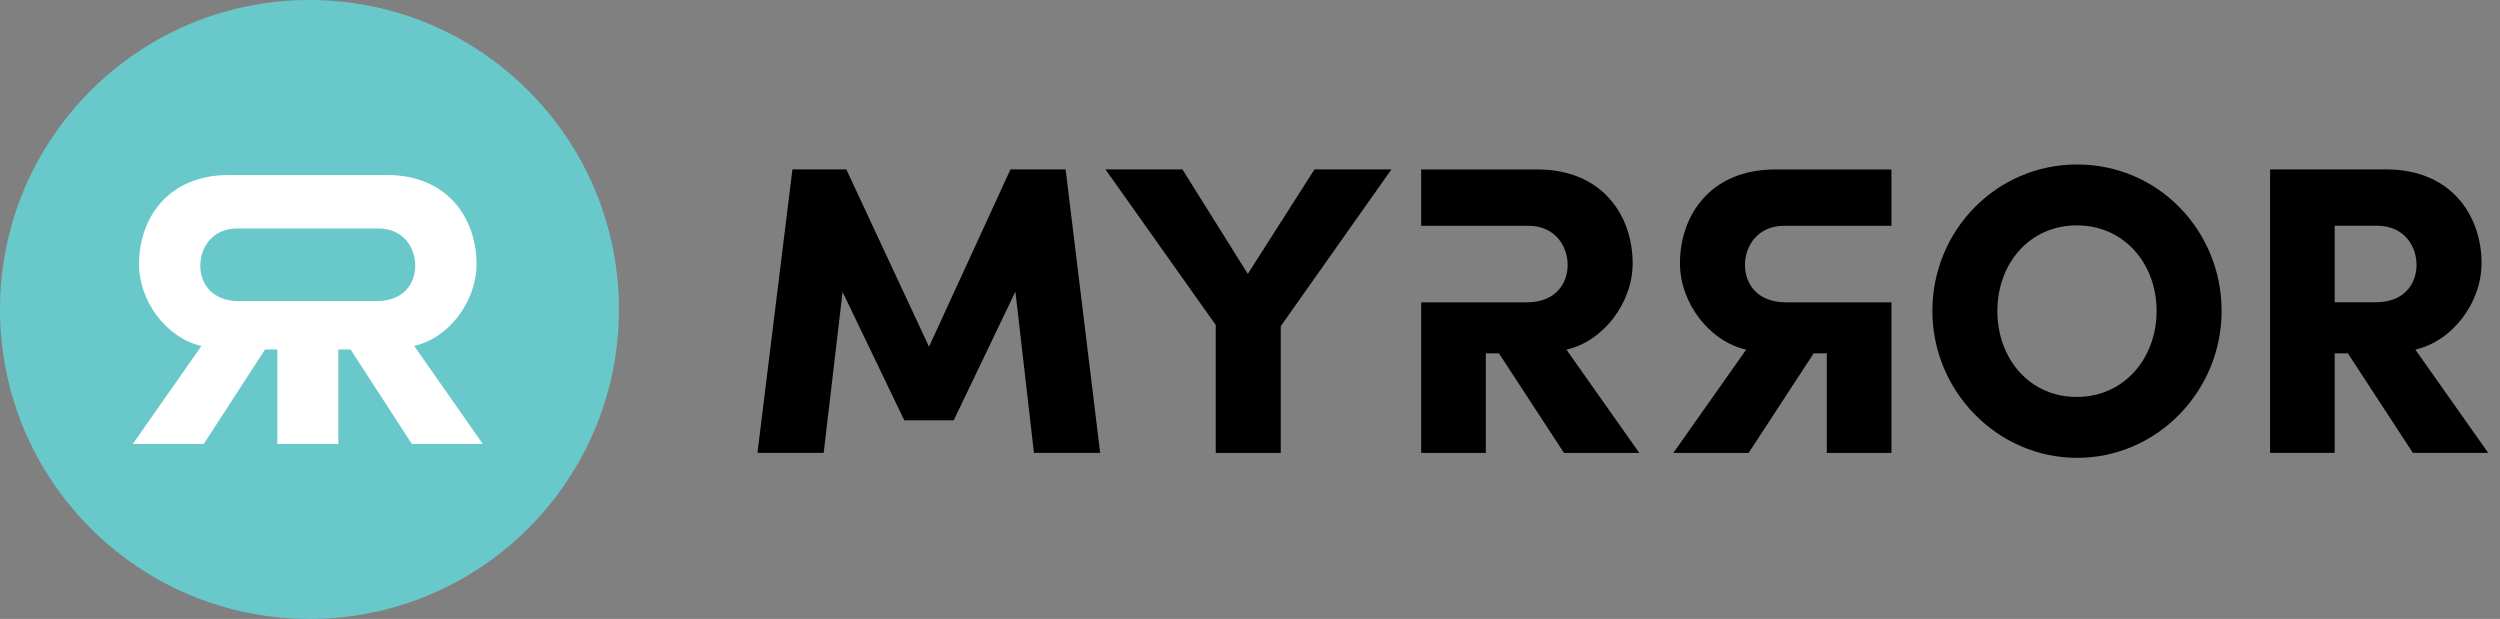 <svg width="206" height="51" viewBox="0 0 206 51" fill="none" xmlns="http://www.w3.org/2000/svg">
<rect x="0" y="0" width="206" height="51" fill="#808080" stroke="none"/>
<path d="M65.296 13.959H69.736L76.551 28.571L83.263 13.959H87.807L90.653 37.316H85.196L83.67 24.027L78.584 34.637H74.515L69.429 24.059L67.871 37.316H62.414L65.296 13.959Z" fill="black"/>
<path d="M100.174 26.773L91.09 13.959H97.431L102.82 22.569L108.312 13.959H114.653L105.534 26.877V37.319H100.177V26.777L100.174 26.773Z" fill="black"/>
<path d="M159.227 25.621C159.227 19.009 164.48 13.553 171.16 13.553C177.84 13.553 183.061 19.009 183.061 25.621C183.061 32.233 177.74 37.726 171.16 37.726C164.58 37.726 159.227 32.233 159.227 25.621ZM171.128 32.708C175.026 32.708 177.704 29.519 177.704 25.621C177.704 21.723 175.026 18.57 171.128 18.57C167.23 18.57 164.583 21.723 164.583 25.621C164.583 29.519 167.194 32.708 171.128 32.708Z" fill="black"/>
<path d="M187.055 13.959H196.616C202.041 13.959 204.48 17.825 204.48 21.688C204.48 24.976 202.041 28.129 199.024 28.806L205.026 37.316H198.82L193.464 29.113H192.379V37.316H187.055V13.959ZM195.767 24.908C198.107 24.908 199.123 23.382 199.123 21.823C199.123 20.265 198.071 18.603 195.903 18.603H192.379V24.908H195.771H195.767Z" fill="black"/>
<path d="M143.885 28.809C140.868 28.132 138.428 24.979 138.428 21.691C138.428 17.825 140.868 13.962 146.292 13.962H155.854V18.606H150.529H149.731H147.006C144.837 18.606 143.785 20.268 143.785 21.826C143.785 23.385 144.802 24.911 147.141 24.911H150.273H150.529H155.854V37.319H150.529V29.116H149.445L144.088 37.319H137.883L143.885 28.809Z" fill="black"/>
<path d="M129.074 28.81C132.091 28.132 134.531 24.979 134.531 21.691C134.531 17.825 132.091 13.963 126.667 13.963H117.105V18.606H125.954C128.122 18.606 129.174 20.268 129.174 21.826C129.174 23.385 128.158 24.912 125.818 24.912H117.105V37.319H122.43V29.116H123.514L128.871 37.319H135.076L129.074 28.81Z" fill="black"/>
<circle cx="25.5" cy="25.5" r="25.5" fill="#69C9CA"/>
<path d="M34.124 28.507C36.967 27.864 39.266 24.872 39.266 21.752C39.266 18.084 36.967 14.419 31.856 14.419H18.869C13.758 14.419 11.456 18.087 11.456 21.752C11.456 24.872 13.755 27.864 16.597 28.507L10.945 36.581H16.792L21.839 28.798H22.851V36.581H27.878V28.798H28.889L33.936 36.581H39.783L34.128 28.507H34.124ZM31.06 24.808H19.665C17.461 24.808 16.503 23.359 16.503 21.881C16.503 20.402 17.494 18.825 19.538 18.825H31.184C33.227 18.825 34.218 20.402 34.218 21.881C34.218 23.359 33.261 24.808 31.056 24.808H31.06Z" fill="white"/>
</svg>
